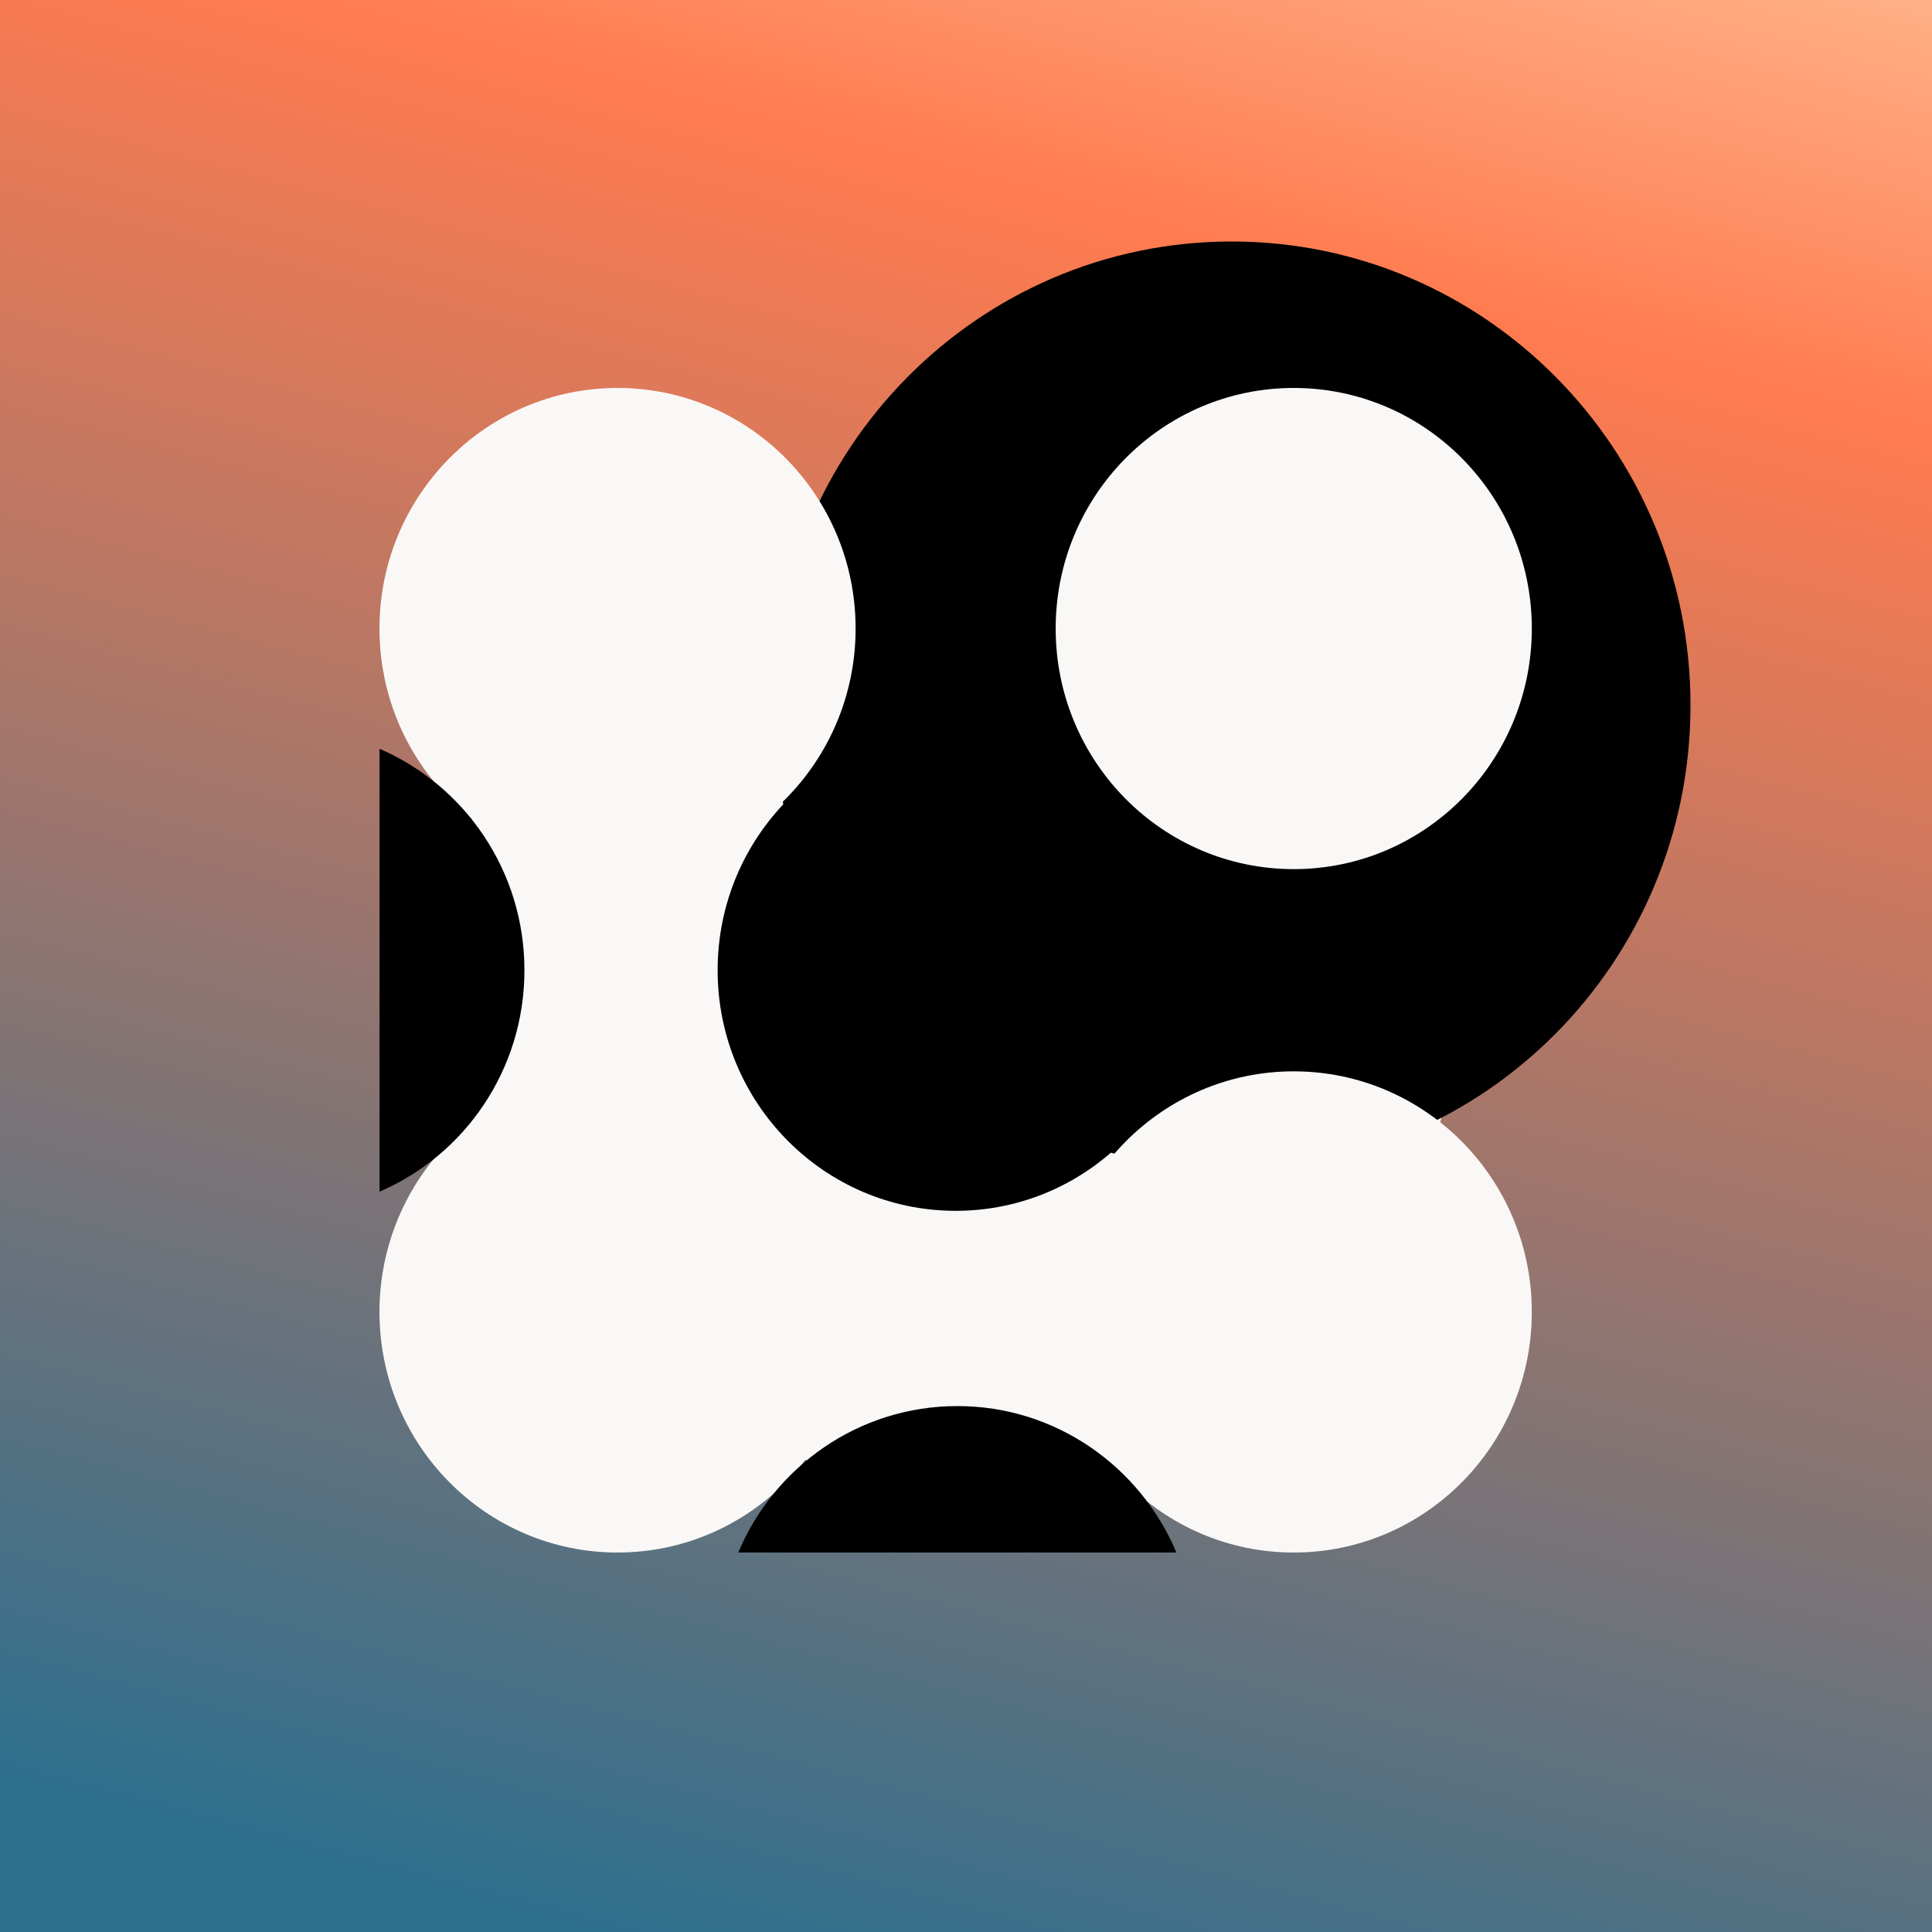 <svg width="36" height="36" viewBox="0 0 36 36" fill="none" xmlns="http://www.w3.org/2000/svg">
<rect x="0" y="0" width="36" height="36" fill="#333333" stroke="none"/>
<rect width="36" height="36" fill="url(#paint0_linear_328_26688)"/>
<g style="mix-blend-mode:color-dodge">
<path d="M8.358 18.079C8.358 12.804 12.589 9.256 17.808 9.256C23.027 9.256 27.258 12.804 27.258 18.079C27.258 23.353 23.027 27.629 17.808 27.629C12.589 27.629 8.358 23.353 8.358 18.079Z" fill="#FAF8F7"/>
<ellipse cx="17.808" cy="18.079" rx="4.436" ry="4.483" transform="rotate(-180 17.808 18.079)" fill="black"/>
<path d="M14.4 13.141C14.4 8.369 18.229 4.5 22.951 4.5C27.672 4.5 31.5 8.369 31.5 13.141C31.5 17.913 27.672 21.782 22.951 21.782C18.229 21.782 14.4 17.913 14.4 13.141Z" fill="black"/>
<ellipse cx="11.507" cy="24.446" rx="4.436" ry="4.483" transform="rotate(-180 11.507 24.446)" fill="#FAF8F7"/>
<ellipse cx="24.107" cy="24.446" rx="4.436" ry="4.483" transform="rotate(-180 24.107 24.446)" fill="#FAF8F7"/>
<ellipse cx="11.507" cy="11.712" rx="4.436" ry="4.483" transform="rotate(-180 11.507 11.712)" fill="#FAF8F7"/>
<ellipse cx="24.107" cy="11.712" rx="4.436" ry="4.483" transform="rotate(-180 24.107 11.712)" fill="#FAF8F7"/>
<path d="M13.756 28.929C14.431 27.325 16.005 26.2 17.839 26.2C19.672 26.2 21.245 27.325 21.921 28.929L13.756 28.929Z" fill="black"/>
<path d="M7.072 22.205C8.659 21.523 9.772 19.932 9.772 18.079C9.772 16.226 8.659 14.636 7.072 13.953L7.072 22.205Z" fill="black"/>
</g>
<defs>
<linearGradient id="paint0_linear_328_26688" x1="36" y1="-11.571" x2="22.531" y2="39.223" gradientUnits="userSpaceOnUse">
<stop stop-color="#FFFAD6"/>
<stop offset="0.363" stop-color="#FF7B4F"/>
<stop offset="1" stop-color="#2D6F8E"/>
</linearGradient>
</defs>
</svg>
